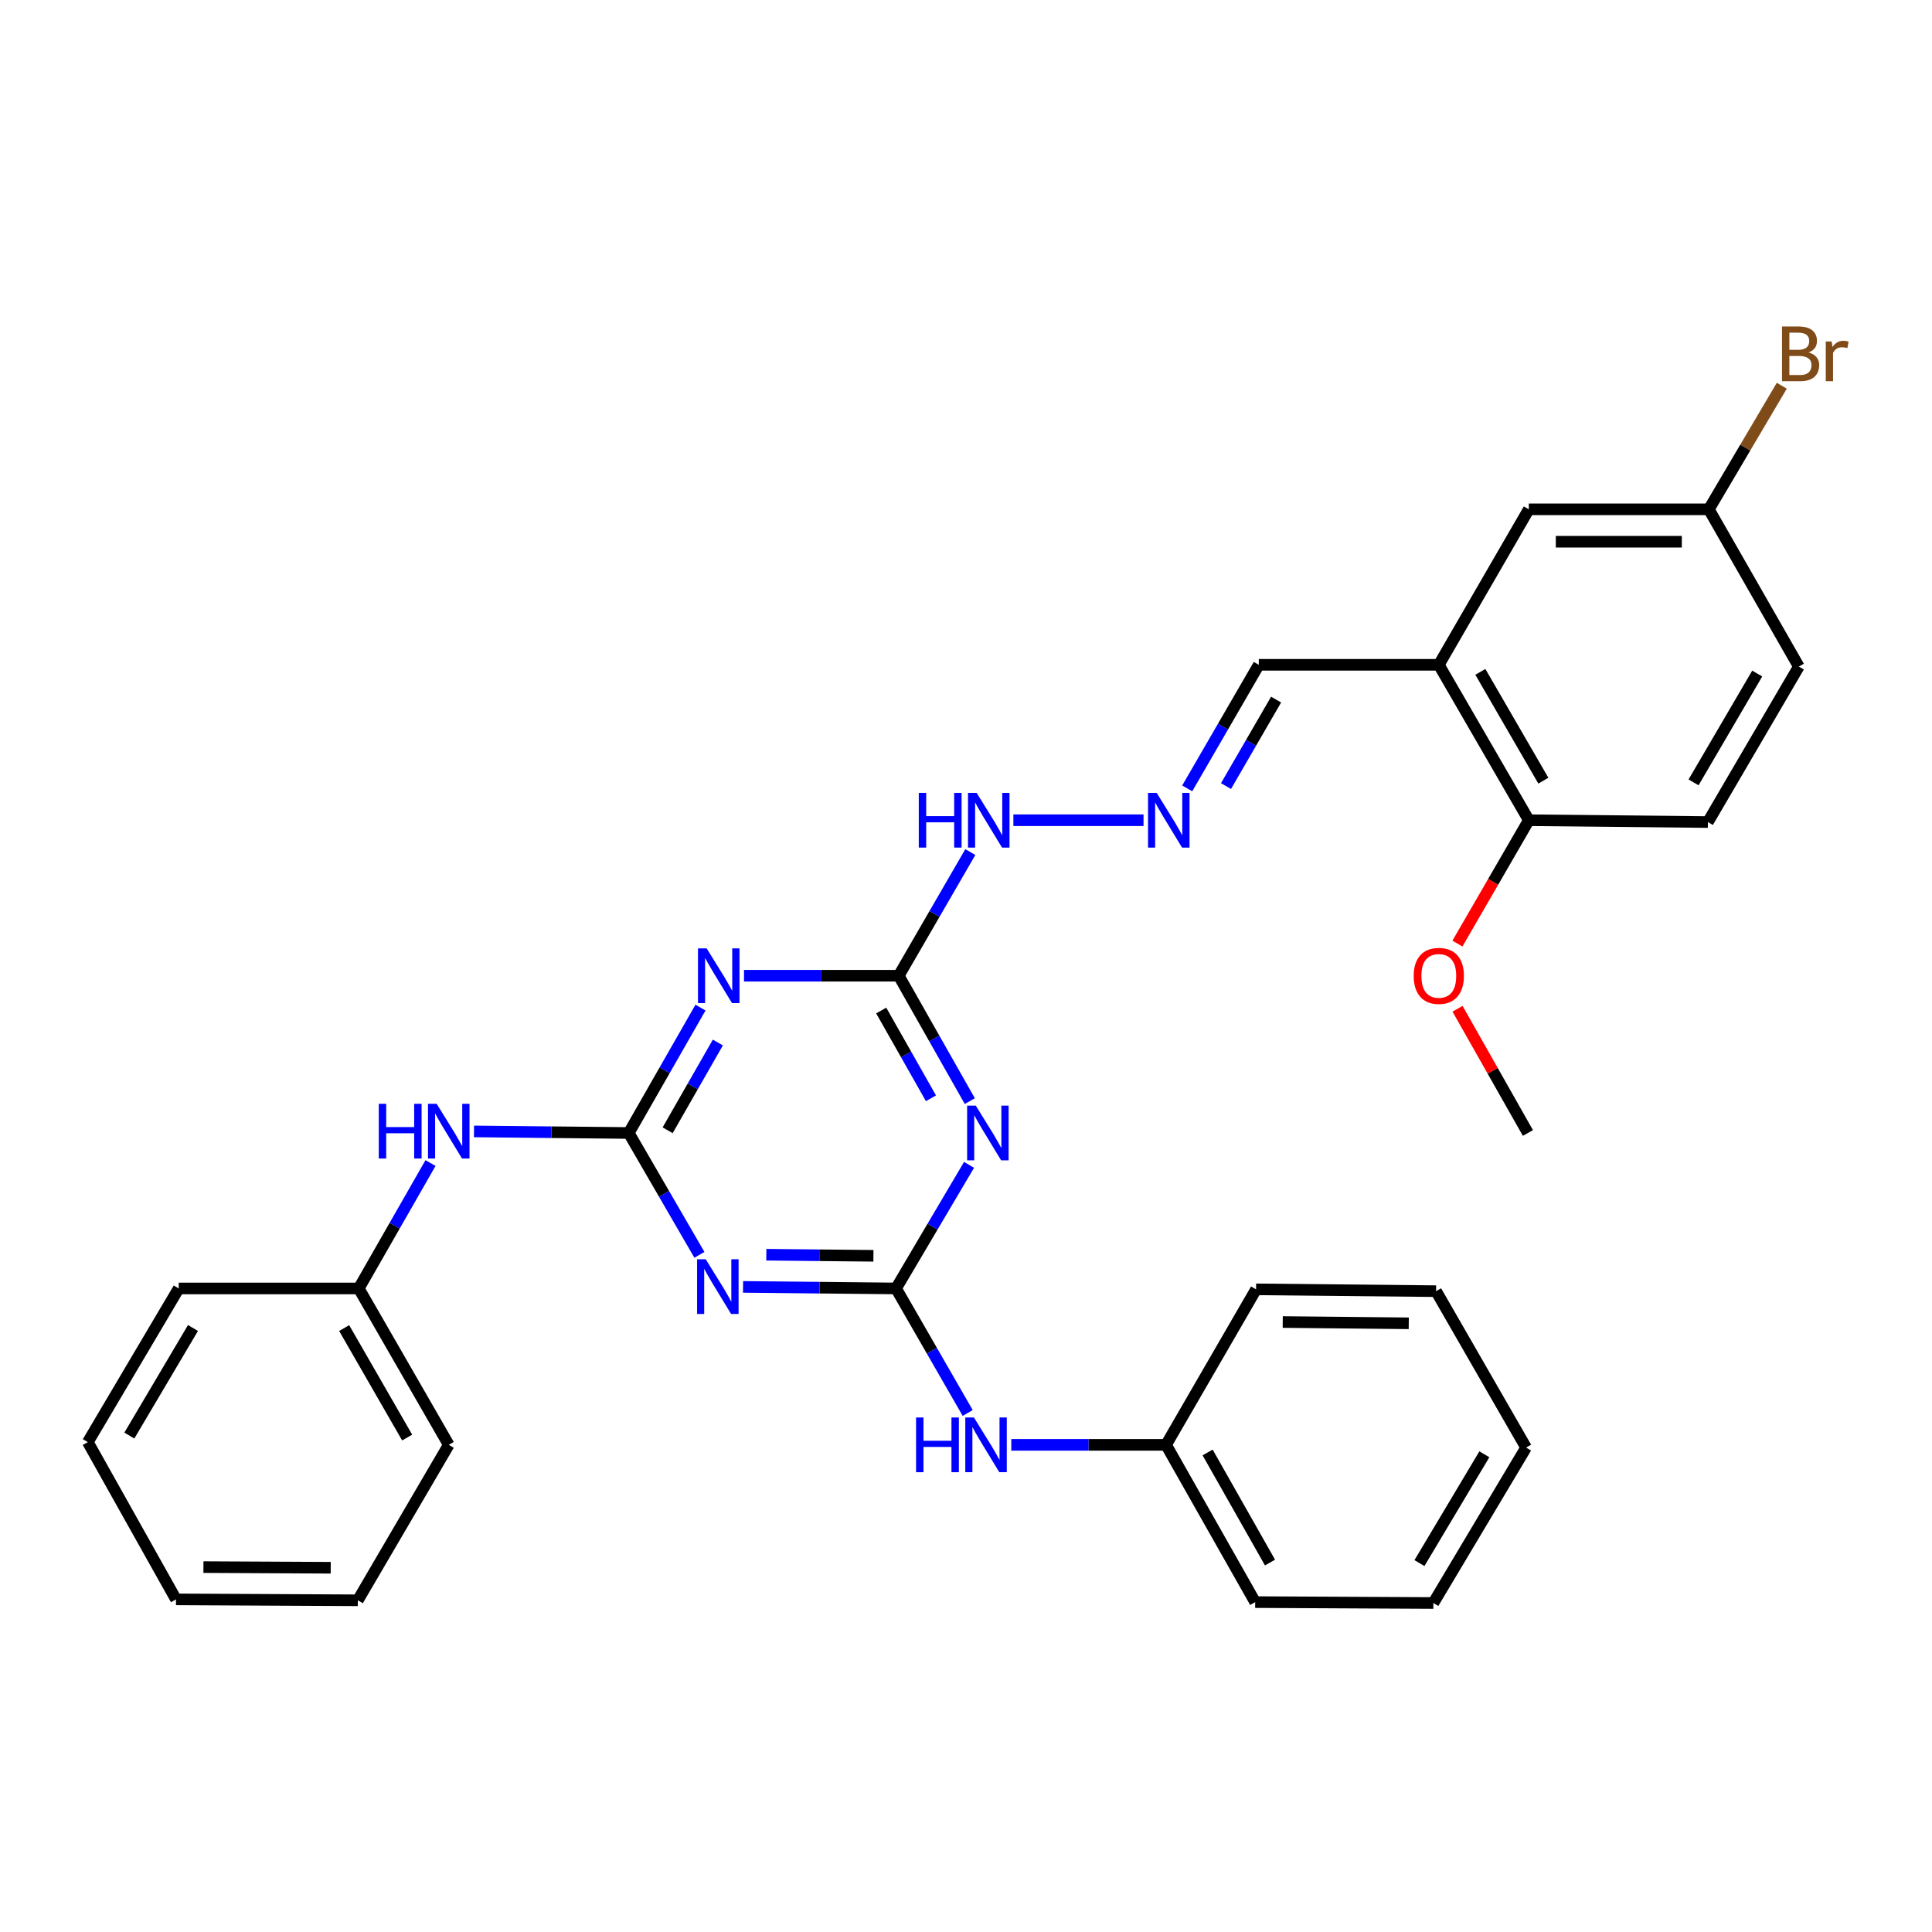 <?xml version='1.0' encoding='iso-8859-1'?>
<svg version='1.1' baseProfile='full'
              xmlns='http://www.w3.org/2000/svg'
                      xmlns:rdkit='http://www.rdkit.org/xml'
                      xmlns:xlink='http://www.w3.org/1999/xlink'
                  xml:space='preserve'
width='1000px' height='1000px' viewBox='0 0 1000 1000'>
<!-- END OF HEADER -->
<rect style='opacity:1.0;fill:#FFFFFF;stroke:none' width='1000' height='1000' x='0' y='0'> </rect>
<path class='bond-1' d='M 325.443,586.433 L 343.726,617.967' style='fill:none;fill-rule:evenodd;stroke:#000000;stroke-width:6px;stroke-linecap:butt;stroke-linejoin:miter;stroke-opacity:1' />
<path class='bond-1' d='M 343.726,617.967 L 362.01,649.501' style='fill:none;fill-rule:evenodd;stroke:#0000FF;stroke-width:6px;stroke-linecap:butt;stroke-linejoin:miter;stroke-opacity:1' />
<path class='bond-3' d='M 325.443,586.433 L 344.009,553.986' style='fill:none;fill-rule:evenodd;stroke:#000000;stroke-width:6px;stroke-linecap:butt;stroke-linejoin:miter;stroke-opacity:1' />
<path class='bond-3' d='M 344.009,553.986 L 362.574,521.539' style='fill:none;fill-rule:evenodd;stroke:#0000FF;stroke-width:6px;stroke-linecap:butt;stroke-linejoin:miter;stroke-opacity:1' />
<path class='bond-3' d='M 345.572,585.029 L 358.568,562.317' style='fill:none;fill-rule:evenodd;stroke:#000000;stroke-width:6px;stroke-linecap:butt;stroke-linejoin:miter;stroke-opacity:1' />
<path class='bond-3' d='M 358.568,562.317 L 371.564,539.604' style='fill:none;fill-rule:evenodd;stroke:#0000FF;stroke-width:6px;stroke-linecap:butt;stroke-linejoin:miter;stroke-opacity:1' />
<path class='bond-7' d='M 325.443,586.433 L 285.394,586.029' style='fill:none;fill-rule:evenodd;stroke:#000000;stroke-width:6px;stroke-linecap:butt;stroke-linejoin:miter;stroke-opacity:1' />
<path class='bond-7' d='M 285.394,586.029 L 245.345,585.624' style='fill:none;fill-rule:evenodd;stroke:#0000FF;stroke-width:6px;stroke-linecap:butt;stroke-linejoin:miter;stroke-opacity:1' />
<path class='bond-0' d='M 463.788,666.9 L 424.193,666.496' style='fill:none;fill-rule:evenodd;stroke:#000000;stroke-width:6px;stroke-linecap:butt;stroke-linejoin:miter;stroke-opacity:1' />
<path class='bond-0' d='M 424.193,666.496 L 384.598,666.092' style='fill:none;fill-rule:evenodd;stroke:#0000FF;stroke-width:6px;stroke-linecap:butt;stroke-linejoin:miter;stroke-opacity:1' />
<path class='bond-0' d='M 452.081,650.006 L 424.364,649.723' style='fill:none;fill-rule:evenodd;stroke:#000000;stroke-width:6px;stroke-linecap:butt;stroke-linejoin:miter;stroke-opacity:1' />
<path class='bond-0' d='M 424.364,649.723 L 396.648,649.44' style='fill:none;fill-rule:evenodd;stroke:#0000FF;stroke-width:6px;stroke-linecap:butt;stroke-linejoin:miter;stroke-opacity:1' />
<path class='bond-6' d='M 463.788,666.9 L 482.334,699.128' style='fill:none;fill-rule:evenodd;stroke:#000000;stroke-width:6px;stroke-linecap:butt;stroke-linejoin:miter;stroke-opacity:1' />
<path class='bond-6' d='M 482.334,699.128 L 500.88,731.356' style='fill:none;fill-rule:evenodd;stroke:#0000FF;stroke-width:6px;stroke-linecap:butt;stroke-linejoin:miter;stroke-opacity:1' />
<path class='bond-31' d='M 463.788,666.9 L 482.683,634.915' style='fill:none;fill-rule:evenodd;stroke:#000000;stroke-width:6px;stroke-linecap:butt;stroke-linejoin:miter;stroke-opacity:1' />
<path class='bond-31' d='M 482.683,634.915 L 501.578,602.93' style='fill:none;fill-rule:evenodd;stroke:#0000FF;stroke-width:6px;stroke-linecap:butt;stroke-linejoin:miter;stroke-opacity:1' />
<path class='bond-2' d='M 501.971,569.934 L 483.579,537.484' style='fill:none;fill-rule:evenodd;stroke:#0000FF;stroke-width:6px;stroke-linecap:butt;stroke-linejoin:miter;stroke-opacity:1' />
<path class='bond-2' d='M 483.579,537.484 L 465.186,505.035' style='fill:none;fill-rule:evenodd;stroke:#000000;stroke-width:6px;stroke-linecap:butt;stroke-linejoin:miter;stroke-opacity:1' />
<path class='bond-2' d='M 481.861,568.47 L 468.986,545.755' style='fill:none;fill-rule:evenodd;stroke:#0000FF;stroke-width:6px;stroke-linecap:butt;stroke-linejoin:miter;stroke-opacity:1' />
<path class='bond-2' d='M 468.986,545.755 L 456.111,523.041' style='fill:none;fill-rule:evenodd;stroke:#000000;stroke-width:6px;stroke-linecap:butt;stroke-linejoin:miter;stroke-opacity:1' />
<path class='bond-4' d='M 385.087,505.035 L 425.137,505.035' style='fill:none;fill-rule:evenodd;stroke:#0000FF;stroke-width:6px;stroke-linecap:butt;stroke-linejoin:miter;stroke-opacity:1' />
<path class='bond-4' d='M 425.137,505.035 L 465.186,505.035' style='fill:none;fill-rule:evenodd;stroke:#000000;stroke-width:6px;stroke-linecap:butt;stroke-linejoin:miter;stroke-opacity:1' />
<path class='bond-9' d='M 465.186,505.035 L 483.711,473.035' style='fill:none;fill-rule:evenodd;stroke:#000000;stroke-width:6px;stroke-linecap:butt;stroke-linejoin:miter;stroke-opacity:1' />
<path class='bond-9' d='M 483.711,473.035 L 502.236,441.034' style='fill:none;fill-rule:evenodd;stroke:#0000FF;stroke-width:6px;stroke-linecap:butt;stroke-linejoin:miter;stroke-opacity:1' />
<path class='bond-5' d='M 744.727,344.101 L 651.55,344.101' style='fill:none;fill-rule:evenodd;stroke:#000000;stroke-width:6px;stroke-linecap:butt;stroke-linejoin:miter;stroke-opacity:1' />
<path class='bond-10' d='M 744.727,344.101 L 791.311,424.549' style='fill:none;fill-rule:evenodd;stroke:#000000;stroke-width:6px;stroke-linecap:butt;stroke-linejoin:miter;stroke-opacity:1' />
<path class='bond-10' d='M 766.231,347.763 L 798.839,404.077' style='fill:none;fill-rule:evenodd;stroke:#000000;stroke-width:6px;stroke-linecap:butt;stroke-linejoin:miter;stroke-opacity:1' />
<path class='bond-11' d='M 744.727,344.101 L 791.311,263.625' style='fill:none;fill-rule:evenodd;stroke:#000000;stroke-width:6px;stroke-linecap:butt;stroke-linejoin:miter;stroke-opacity:1' />
<path class='bond-16' d='M 523.442,747.851 L 563.496,747.851' style='fill:none;fill-rule:evenodd;stroke:#0000FF;stroke-width:6px;stroke-linecap:butt;stroke-linejoin:miter;stroke-opacity:1' />
<path class='bond-16' d='M 563.496,747.851 L 603.55,747.851' style='fill:none;fill-rule:evenodd;stroke:#000000;stroke-width:6px;stroke-linecap:butt;stroke-linejoin:miter;stroke-opacity:1' />
<path class='bond-15' d='M 222.831,601.997 L 204.261,634.448' style='fill:none;fill-rule:evenodd;stroke:#0000FF;stroke-width:6px;stroke-linecap:butt;stroke-linejoin:miter;stroke-opacity:1' />
<path class='bond-15' d='M 204.261,634.448 L 185.691,666.9' style='fill:none;fill-rule:evenodd;stroke:#000000;stroke-width:6px;stroke-linecap:butt;stroke-linejoin:miter;stroke-opacity:1' />
<path class='bond-8' d='M 591.887,424.549 L 524.522,424.549' style='fill:none;fill-rule:evenodd;stroke:#0000FF;stroke-width:6px;stroke-linecap:butt;stroke-linejoin:miter;stroke-opacity:1' />
<path class='bond-12' d='M 614.504,408.065 L 633.027,376.083' style='fill:none;fill-rule:evenodd;stroke:#0000FF;stroke-width:6px;stroke-linecap:butt;stroke-linejoin:miter;stroke-opacity:1' />
<path class='bond-12' d='M 633.027,376.083 L 651.55,344.101' style='fill:none;fill-rule:evenodd;stroke:#000000;stroke-width:6px;stroke-linecap:butt;stroke-linejoin:miter;stroke-opacity:1' />
<path class='bond-12' d='M 634.576,406.877 L 647.542,384.49' style='fill:none;fill-rule:evenodd;stroke:#0000FF;stroke-width:6px;stroke-linecap:butt;stroke-linejoin:miter;stroke-opacity:1' />
<path class='bond-12' d='M 647.542,384.49 L 660.508,362.103' style='fill:none;fill-rule:evenodd;stroke:#000000;stroke-width:6px;stroke-linecap:butt;stroke-linejoin:miter;stroke-opacity:1' />
<path class='bond-13' d='M 791.311,424.549 L 884.004,425.491' style='fill:none;fill-rule:evenodd;stroke:#000000;stroke-width:6px;stroke-linecap:butt;stroke-linejoin:miter;stroke-opacity:1' />
<path class='bond-19' d='M 791.311,424.549 L 772.836,456.47' style='fill:none;fill-rule:evenodd;stroke:#000000;stroke-width:6px;stroke-linecap:butt;stroke-linejoin:miter;stroke-opacity:1' />
<path class='bond-19' d='M 772.836,456.47 L 754.361,488.39' style='fill:none;fill-rule:evenodd;stroke:#FF0000;stroke-width:6px;stroke-linecap:butt;stroke-linejoin:miter;stroke-opacity:1' />
<path class='bond-14' d='M 791.311,263.625 L 884.489,263.625' style='fill:none;fill-rule:evenodd;stroke:#000000;stroke-width:6px;stroke-linecap:butt;stroke-linejoin:miter;stroke-opacity:1' />
<path class='bond-14' d='M 805.288,280.399 L 870.512,280.399' style='fill:none;fill-rule:evenodd;stroke:#000000;stroke-width:6px;stroke-linecap:butt;stroke-linejoin:miter;stroke-opacity:1' />
<path class='bond-34' d='M 884.004,425.491 L 931.073,345.024' style='fill:none;fill-rule:evenodd;stroke:#000000;stroke-width:6px;stroke-linecap:butt;stroke-linejoin:miter;stroke-opacity:1' />
<path class='bond-34' d='M 876.586,404.951 L 909.534,348.625' style='fill:none;fill-rule:evenodd;stroke:#000000;stroke-width:6px;stroke-linecap:butt;stroke-linejoin:miter;stroke-opacity:1' />
<path class='bond-17' d='M 884.489,263.625 L 931.073,345.024' style='fill:none;fill-rule:evenodd;stroke:#000000;stroke-width:6px;stroke-linecap:butt;stroke-linejoin:miter;stroke-opacity:1' />
<path class='bond-18' d='M 884.489,263.625 L 903.373,231.635' style='fill:none;fill-rule:evenodd;stroke:#000000;stroke-width:6px;stroke-linecap:butt;stroke-linejoin:miter;stroke-opacity:1' />
<path class='bond-18' d='M 903.373,231.635 L 922.257,199.646' style='fill:none;fill-rule:evenodd;stroke:#7F4C19;stroke-width:6px;stroke-linecap:butt;stroke-linejoin:miter;stroke-opacity:1' />
<path class='bond-22' d='M 185.691,666.9 L 232.275,747.851' style='fill:none;fill-rule:evenodd;stroke:#000000;stroke-width:6px;stroke-linecap:butt;stroke-linejoin:miter;stroke-opacity:1' />
<path class='bond-22' d='M 178.141,687.409 L 210.749,744.075' style='fill:none;fill-rule:evenodd;stroke:#000000;stroke-width:6px;stroke-linecap:butt;stroke-linejoin:miter;stroke-opacity:1' />
<path class='bond-23' d='M 185.691,666.9 L 92.504,666.9' style='fill:none;fill-rule:evenodd;stroke:#000000;stroke-width:6px;stroke-linecap:butt;stroke-linejoin:miter;stroke-opacity:1' />
<path class='bond-20' d='M 603.55,747.851 L 649.677,829.25' style='fill:none;fill-rule:evenodd;stroke:#000000;stroke-width:6px;stroke-linecap:butt;stroke-linejoin:miter;stroke-opacity:1' />
<path class='bond-20' d='M 625.062,751.791 L 657.351,808.77' style='fill:none;fill-rule:evenodd;stroke:#000000;stroke-width:6px;stroke-linecap:butt;stroke-linejoin:miter;stroke-opacity:1' />
<path class='bond-21' d='M 603.55,747.851 L 650.134,667.366' style='fill:none;fill-rule:evenodd;stroke:#000000;stroke-width:6px;stroke-linecap:butt;stroke-linejoin:miter;stroke-opacity:1' />
<path class='bond-24' d='M 754.415,522.134 L 772.63,554.283' style='fill:none;fill-rule:evenodd;stroke:#FF0000;stroke-width:6px;stroke-linecap:butt;stroke-linejoin:miter;stroke-opacity:1' />
<path class='bond-24' d='M 772.63,554.283 L 790.846,586.433' style='fill:none;fill-rule:evenodd;stroke:#000000;stroke-width:6px;stroke-linecap:butt;stroke-linejoin:miter;stroke-opacity:1' />
<path class='bond-28' d='M 649.677,829.25 L 741.904,829.716' style='fill:none;fill-rule:evenodd;stroke:#000000;stroke-width:6px;stroke-linecap:butt;stroke-linejoin:miter;stroke-opacity:1' />
<path class='bond-27' d='M 650.134,667.366 L 743.32,668.307' style='fill:none;fill-rule:evenodd;stroke:#000000;stroke-width:6px;stroke-linecap:butt;stroke-linejoin:miter;stroke-opacity:1' />
<path class='bond-27' d='M 663.942,684.28 L 729.173,684.939' style='fill:none;fill-rule:evenodd;stroke:#000000;stroke-width:6px;stroke-linecap:butt;stroke-linejoin:miter;stroke-opacity:1' />
<path class='bond-26' d='M 232.275,747.851 L 185.207,828.309' style='fill:none;fill-rule:evenodd;stroke:#000000;stroke-width:6px;stroke-linecap:butt;stroke-linejoin:miter;stroke-opacity:1' />
<path class='bond-25' d='M 92.504,666.9 L 45.455,746.435' style='fill:none;fill-rule:evenodd;stroke:#000000;stroke-width:6px;stroke-linecap:butt;stroke-linejoin:miter;stroke-opacity:1' />
<path class='bond-25' d='M 99.884,687.37 L 66.949,743.045' style='fill:none;fill-rule:evenodd;stroke:#000000;stroke-width:6px;stroke-linecap:butt;stroke-linejoin:miter;stroke-opacity:1' />
<path class='bond-29' d='M 45.455,746.435 L 91.097,827.833' style='fill:none;fill-rule:evenodd;stroke:#000000;stroke-width:6px;stroke-linecap:butt;stroke-linejoin:miter;stroke-opacity:1' />
<path class='bond-32' d='M 185.207,828.309 L 91.097,827.833' style='fill:none;fill-rule:evenodd;stroke:#000000;stroke-width:6px;stroke-linecap:butt;stroke-linejoin:miter;stroke-opacity:1' />
<path class='bond-32' d='M 171.175,811.464 L 105.298,811.131' style='fill:none;fill-rule:evenodd;stroke:#000000;stroke-width:6px;stroke-linecap:butt;stroke-linejoin:miter;stroke-opacity:1' />
<path class='bond-30' d='M 743.32,668.307 L 789.904,749.268' style='fill:none;fill-rule:evenodd;stroke:#000000;stroke-width:6px;stroke-linecap:butt;stroke-linejoin:miter;stroke-opacity:1' />
<path class='bond-33' d='M 741.904,829.716 L 789.904,749.268' style='fill:none;fill-rule:evenodd;stroke:#000000;stroke-width:6px;stroke-linecap:butt;stroke-linejoin:miter;stroke-opacity:1' />
<path class='bond-33' d='M 734.7,809.054 L 768.3,752.74' style='fill:none;fill-rule:evenodd;stroke:#000000;stroke-width:6px;stroke-linecap:butt;stroke-linejoin:miter;stroke-opacity:1' />
<path  class='atom-2' d='M 365.292 651.799
L 374.572 666.799
Q 375.492 668.279, 376.972 670.959
Q 378.452 673.639, 378.532 673.799
L 378.532 651.799
L 382.292 651.799
L 382.292 680.119
L 378.412 680.119
L 368.452 663.719
Q 367.292 661.799, 366.052 659.599
Q 364.852 657.399, 364.492 656.719
L 364.492 680.119
L 360.812 680.119
L 360.812 651.799
L 365.292 651.799
' fill='#0000FF'/>
<path  class='atom-3' d='M 505.063 572.273
L 514.343 587.273
Q 515.263 588.753, 516.743 591.433
Q 518.223 594.113, 518.303 594.273
L 518.303 572.273
L 522.063 572.273
L 522.063 600.593
L 518.183 600.593
L 508.223 584.193
Q 507.063 582.273, 505.823 580.073
Q 504.623 577.873, 504.263 577.193
L 504.263 600.593
L 500.583 600.593
L 500.583 572.273
L 505.063 572.273
' fill='#0000FF'/>
<path  class='atom-4' d='M 365.758 490.875
L 375.038 505.875
Q 375.958 507.355, 377.438 510.035
Q 378.918 512.715, 378.998 512.875
L 378.998 490.875
L 382.758 490.875
L 382.758 519.195
L 378.878 519.195
L 368.918 502.795
Q 367.758 500.875, 366.518 498.675
Q 365.318 496.475, 364.958 495.795
L 364.958 519.195
L 361.278 519.195
L 361.278 490.875
L 365.758 490.875
' fill='#0000FF'/>
<path  class='atom-7' d='M 474.152 733.691
L 477.992 733.691
L 477.992 745.731
L 492.472 745.731
L 492.472 733.691
L 496.312 733.691
L 496.312 762.011
L 492.472 762.011
L 492.472 748.931
L 477.992 748.931
L 477.992 762.011
L 474.152 762.011
L 474.152 733.691
' fill='#0000FF'/>
<path  class='atom-7' d='M 504.112 733.691
L 513.392 748.691
Q 514.312 750.171, 515.792 752.851
Q 517.272 755.531, 517.352 755.691
L 517.352 733.691
L 521.112 733.691
L 521.112 762.011
L 517.232 762.011
L 507.272 745.611
Q 506.112 743.691, 504.872 741.491
Q 503.672 739.291, 503.312 738.611
L 503.312 762.011
L 499.632 762.011
L 499.632 733.691
L 504.112 733.691
' fill='#0000FF'/>
<path  class='atom-8' d='M 196.055 571.332
L 199.895 571.332
L 199.895 583.372
L 214.375 583.372
L 214.375 571.332
L 218.215 571.332
L 218.215 599.652
L 214.375 599.652
L 214.375 586.572
L 199.895 586.572
L 199.895 599.652
L 196.055 599.652
L 196.055 571.332
' fill='#0000FF'/>
<path  class='atom-8' d='M 226.015 571.332
L 235.295 586.332
Q 236.215 587.812, 237.695 590.492
Q 239.175 593.172, 239.255 593.332
L 239.255 571.332
L 243.015 571.332
L 243.015 599.652
L 239.135 599.652
L 229.175 583.252
Q 228.015 581.332, 226.775 579.132
Q 225.575 576.932, 225.215 576.252
L 225.215 599.652
L 221.535 599.652
L 221.535 571.332
L 226.015 571.332
' fill='#0000FF'/>
<path  class='atom-9' d='M 598.697 410.389
L 607.977 425.389
Q 608.897 426.869, 610.377 429.549
Q 611.857 432.229, 611.937 432.389
L 611.937 410.389
L 615.697 410.389
L 615.697 438.709
L 611.817 438.709
L 601.857 422.309
Q 600.697 420.389, 599.457 418.189
Q 598.257 415.989, 597.897 415.309
L 597.897 438.709
L 594.217 438.709
L 594.217 410.389
L 598.697 410.389
' fill='#0000FF'/>
<path  class='atom-10' d='M 475.559 410.389
L 479.399 410.389
L 479.399 422.429
L 493.879 422.429
L 493.879 410.389
L 497.719 410.389
L 497.719 438.709
L 493.879 438.709
L 493.879 425.629
L 479.399 425.629
L 479.399 438.709
L 475.559 438.709
L 475.559 410.389
' fill='#0000FF'/>
<path  class='atom-10' d='M 505.519 410.389
L 514.799 425.389
Q 515.719 426.869, 517.199 429.549
Q 518.679 432.229, 518.759 432.389
L 518.759 410.389
L 522.519 410.389
L 522.519 438.709
L 518.639 438.709
L 508.679 422.309
Q 507.519 420.389, 506.279 418.189
Q 505.079 415.989, 504.719 415.309
L 504.719 438.709
L 501.039 438.709
L 501.039 410.389
L 505.519 410.389
' fill='#0000FF'/>
<path  class='atom-19' d='M 936.135 182.429
Q 938.855 183.189, 940.215 184.869
Q 941.615 186.509, 941.615 188.949
Q 941.615 192.869, 939.095 195.109
Q 936.615 197.309, 931.895 197.309
L 922.375 197.309
L 922.375 168.989
L 930.735 168.989
Q 935.575 168.989, 938.015 170.949
Q 940.455 172.909, 940.455 176.509
Q 940.455 180.789, 936.135 182.429
M 926.175 172.189
L 926.175 181.069
L 930.735 181.069
Q 933.535 181.069, 934.975 179.949
Q 936.455 178.789, 936.455 176.509
Q 936.455 172.189, 930.735 172.189
L 926.175 172.189
M 931.895 194.109
Q 934.655 194.109, 936.135 192.789
Q 937.615 191.469, 937.615 188.949
Q 937.615 186.629, 935.975 185.469
Q 934.375 184.269, 931.295 184.269
L 926.175 184.269
L 926.175 194.109
L 931.895 194.109
' fill='#7F4C19'/>
<path  class='atom-19' d='M 948.055 176.749
L 948.495 179.589
Q 950.655 176.389, 954.175 176.389
Q 955.295 176.389, 956.815 176.789
L 956.215 180.149
Q 954.495 179.749, 953.535 179.749
Q 951.855 179.749, 950.735 180.429
Q 949.655 181.069, 948.775 182.629
L 948.775 197.309
L 945.015 197.309
L 945.015 176.749
L 948.055 176.749
' fill='#7F4C19'/>
<path  class='atom-20' d='M 731.727 505.115
Q 731.727 498.315, 735.087 494.515
Q 738.447 490.715, 744.727 490.715
Q 751.007 490.715, 754.367 494.515
Q 757.727 498.315, 757.727 505.115
Q 757.727 511.995, 754.327 515.915
Q 750.927 519.795, 744.727 519.795
Q 738.487 519.795, 735.087 515.915
Q 731.727 512.035, 731.727 505.115
M 744.727 516.595
Q 749.047 516.595, 751.367 513.715
Q 753.727 510.795, 753.727 505.115
Q 753.727 499.555, 751.367 496.755
Q 749.047 493.915, 744.727 493.915
Q 740.407 493.915, 738.047 496.715
Q 735.727 499.515, 735.727 505.115
Q 735.727 510.835, 738.047 513.715
Q 740.407 516.595, 744.727 516.595
' fill='#FF0000'/>
</svg>
